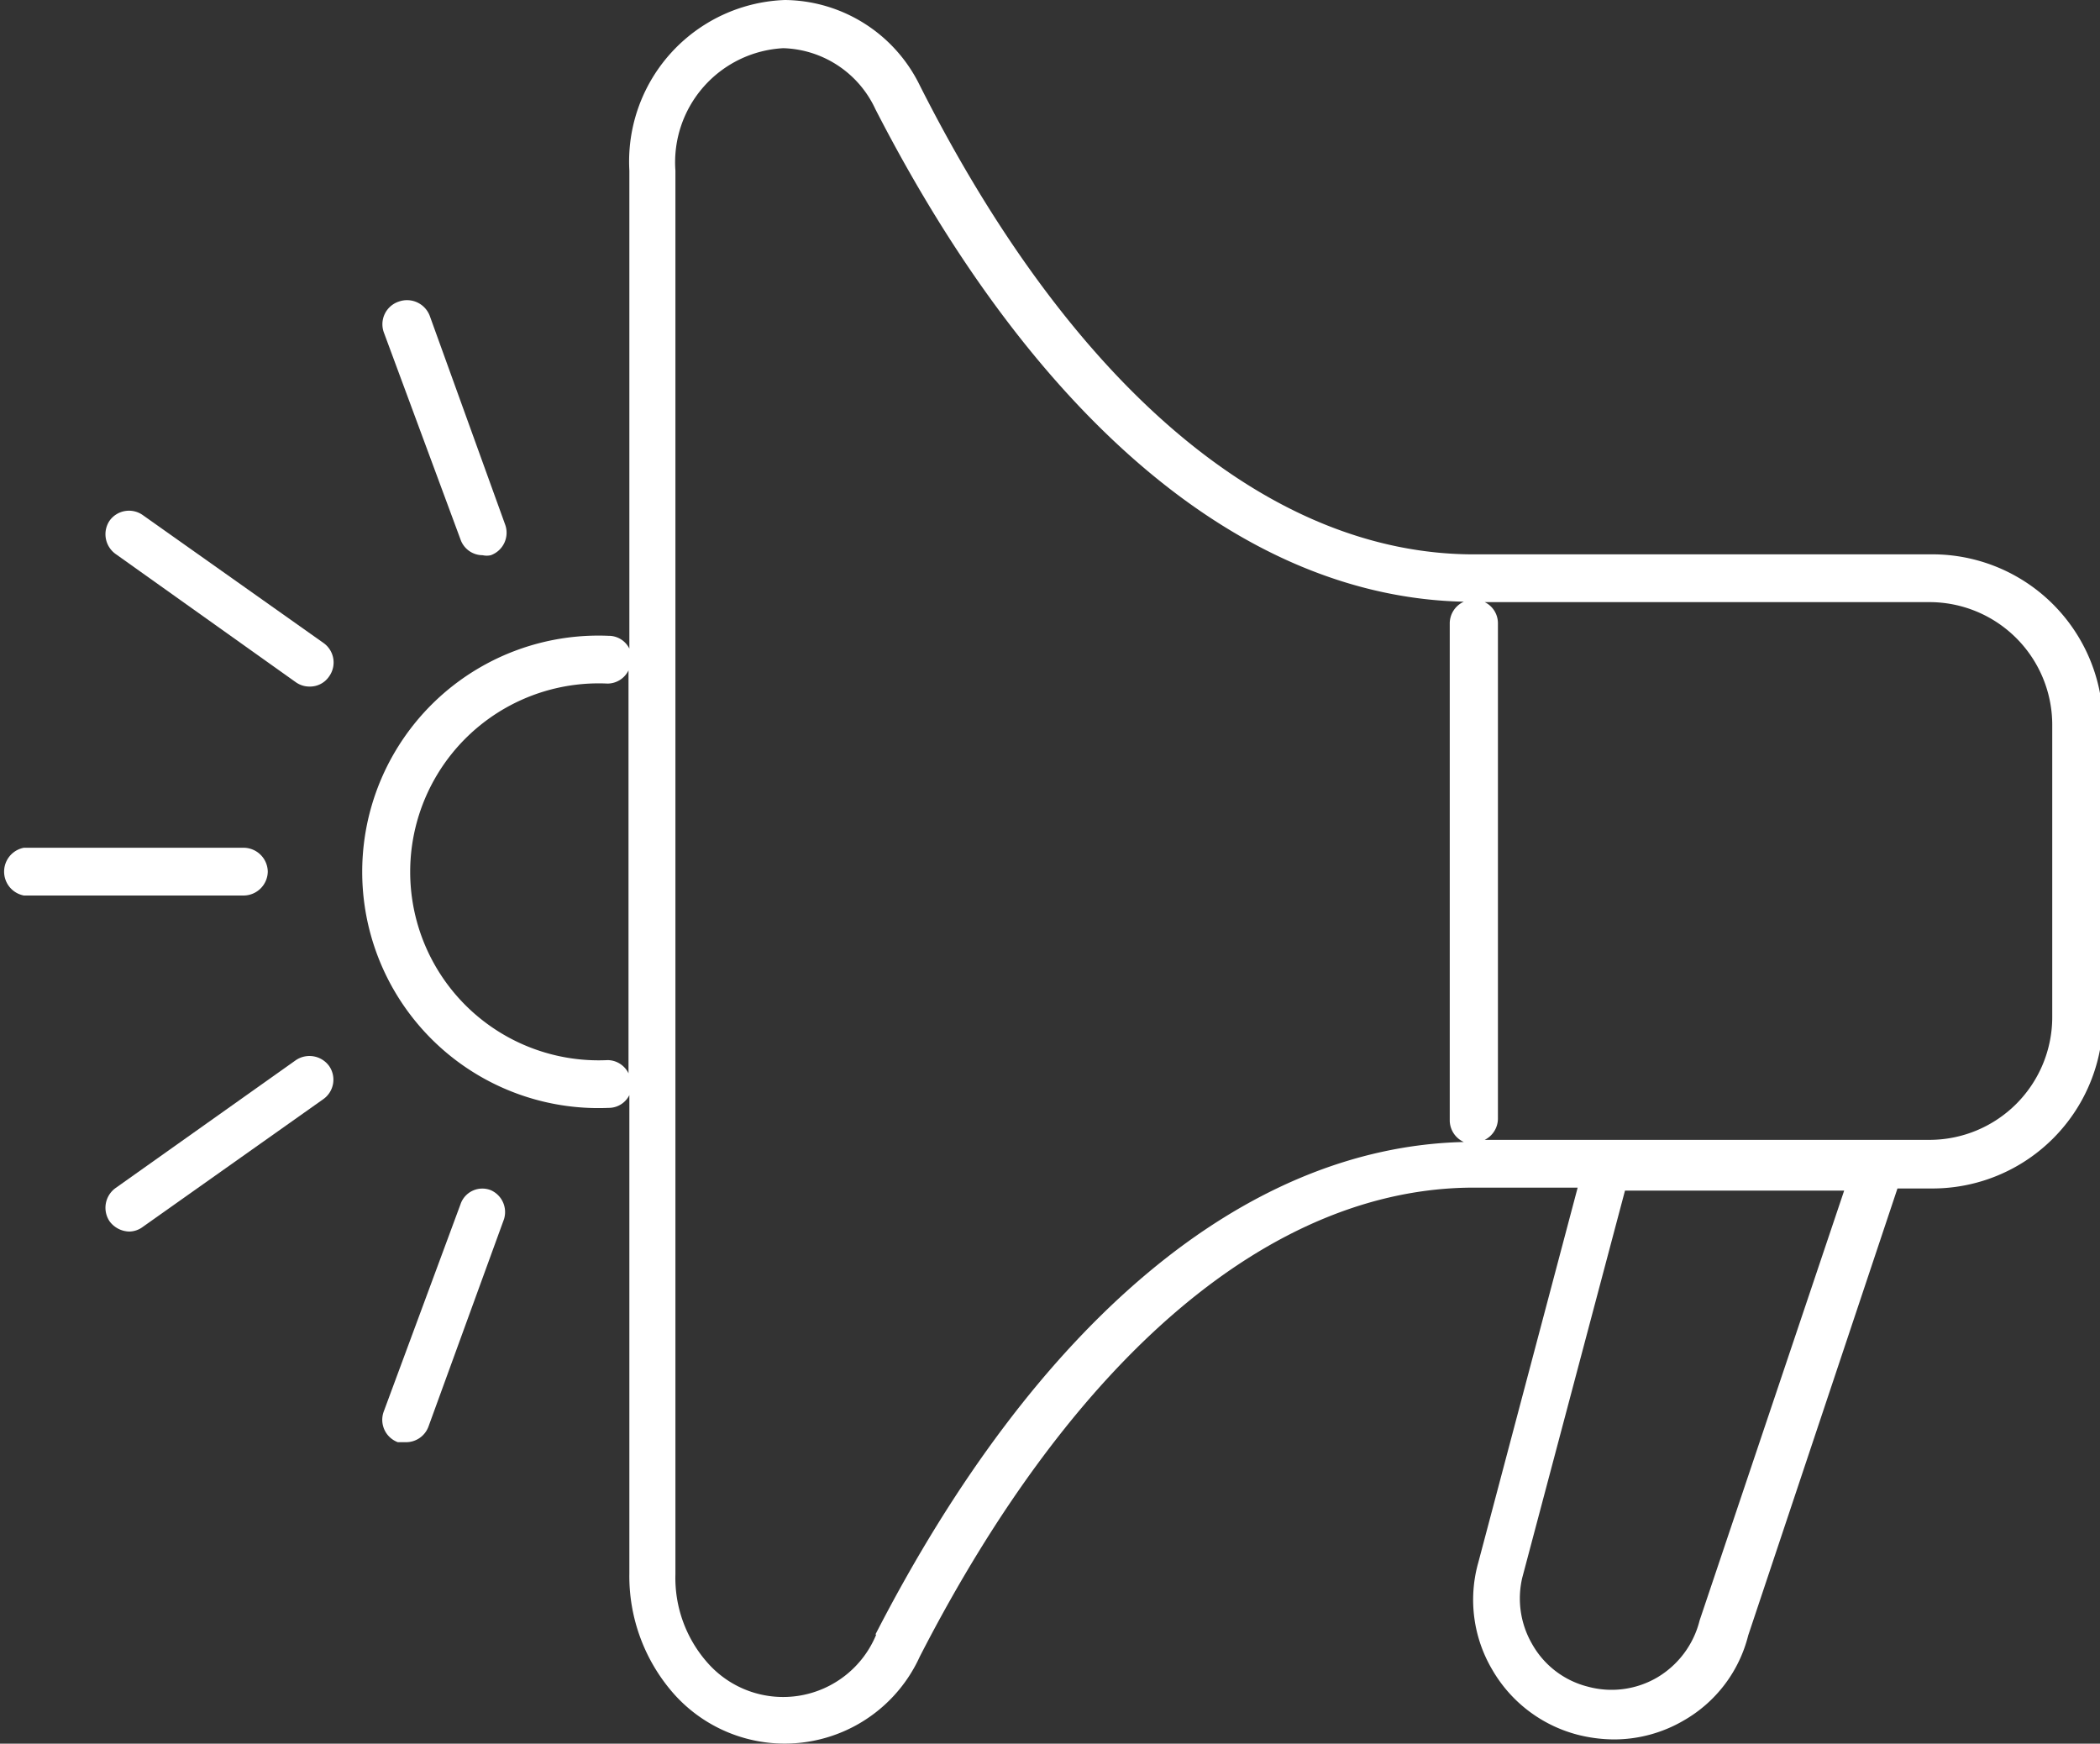 <svg xmlns="http://www.w3.org/2000/svg" viewBox="0 0 49.25 40.89"><rect x="0" y="0" width="49.25" height="40.89" fill="#333333" stroke="none"/><defs><style>.cls-1{fill:#fff;}</style></defs><title>icon-speaker-right</title><g id="Capa_2" data-name="Capa 2"><g id="Capa_1-2" data-name="Capa 1"><path class="cls-1" d="M45.25,13H34.57c-4.78,0-9.41-3.89-13-11a3.56,3.56,0,0,0-3.16-2,3.79,3.79,0,0,0-3.65,4V15.21a.54.54,0,0,0-.49-.3,5.54,5.54,0,1,0,0,11.07.54.54,0,0,0,.49-.3V36.9a4.17,4.17,0,0,0,1.06,2.84,3.48,3.48,0,0,0,5.75-.89c3.63-7.07,8.26-11,13-11H37l-2.33,8.79A3.22,3.22,0,0,0,35,39.16a3.26,3.26,0,0,0,2,1.52,3.54,3.54,0,0,0,.85.11,3.24,3.24,0,0,0,1.63-.44,3.19,3.19,0,0,0,1.52-2l3.5-10.48h.82a4,4,0,0,0,4-4V17A4,4,0,0,0,45.25,13Zm-31,11.86a4.42,4.42,0,1,1,0-8.83.55.55,0,0,0,.49-.31v9.45A.55.55,0,0,0,14.23,24.86Zm6.3,13.47A2.36,2.36,0,0,1,16.6,39a3,3,0,0,1-.76-2.08V4a2.68,2.68,0,0,1,2.53-2.87,2.46,2.46,0,0,1,2.16,1.43C24.3,9.9,29.19,14,34.33,14.11a.56.56,0,0,0-.33.5V26.28a.56.56,0,0,0,.33.5C29.19,26.9,24.3,31,20.53,38.33ZM39.86,38a2.16,2.16,0,0,1-1,1.34,2.12,2.12,0,0,1-1.63.21,2.08,2.08,0,0,1-1.3-1A2.13,2.13,0,0,1,35.7,37l2.41-9.08h5.14Zm8.27-14.15a2.88,2.88,0,0,1-2.88,2.88H34.82a.56.56,0,0,0,.31-.49V14.61a.55.55,0,0,0-.31-.49H45.25A2.88,2.88,0,0,1,48.13,17Z"/><path class="cls-1" d="M6.28,20.44a.57.57,0,0,0-.56-.56H.56A.57.57,0,0,0,.56,21H5.72A.57.57,0,0,0,6.28,20.44Z"/><path class="cls-1" d="M6.94,16a.55.55,0,0,0,.32.1.54.54,0,0,0,.46-.24.56.56,0,0,0-.13-.78l-4.24-3a.56.56,0,0,0-.78.13.57.57,0,0,0,.14.78Z"/><path class="cls-1" d="M10.8,12.65a.55.55,0,0,0,.52.37.43.43,0,0,0,.19,0,.56.56,0,0,0,.34-.71L10.08,7.41a.57.57,0,0,0-.72-.34A.56.56,0,0,0,9,7.79Z"/><path class="cls-1" d="M6.94,24.86l-4.23,3a.57.57,0,0,0-.14.78.59.59,0,0,0,.46.24.54.54,0,0,0,.32-.11l4.24-3A.56.56,0,0,0,7.72,25,.57.57,0,0,0,6.94,24.86Z"/><path class="cls-1" d="M11.51,27.91a.54.54,0,0,0-.71.33L9,33.1a.56.56,0,0,0,.33.72l.19,0a.56.56,0,0,0,.53-.37l1.77-4.86A.56.56,0,0,0,11.51,27.91Z"/></g></g></svg>